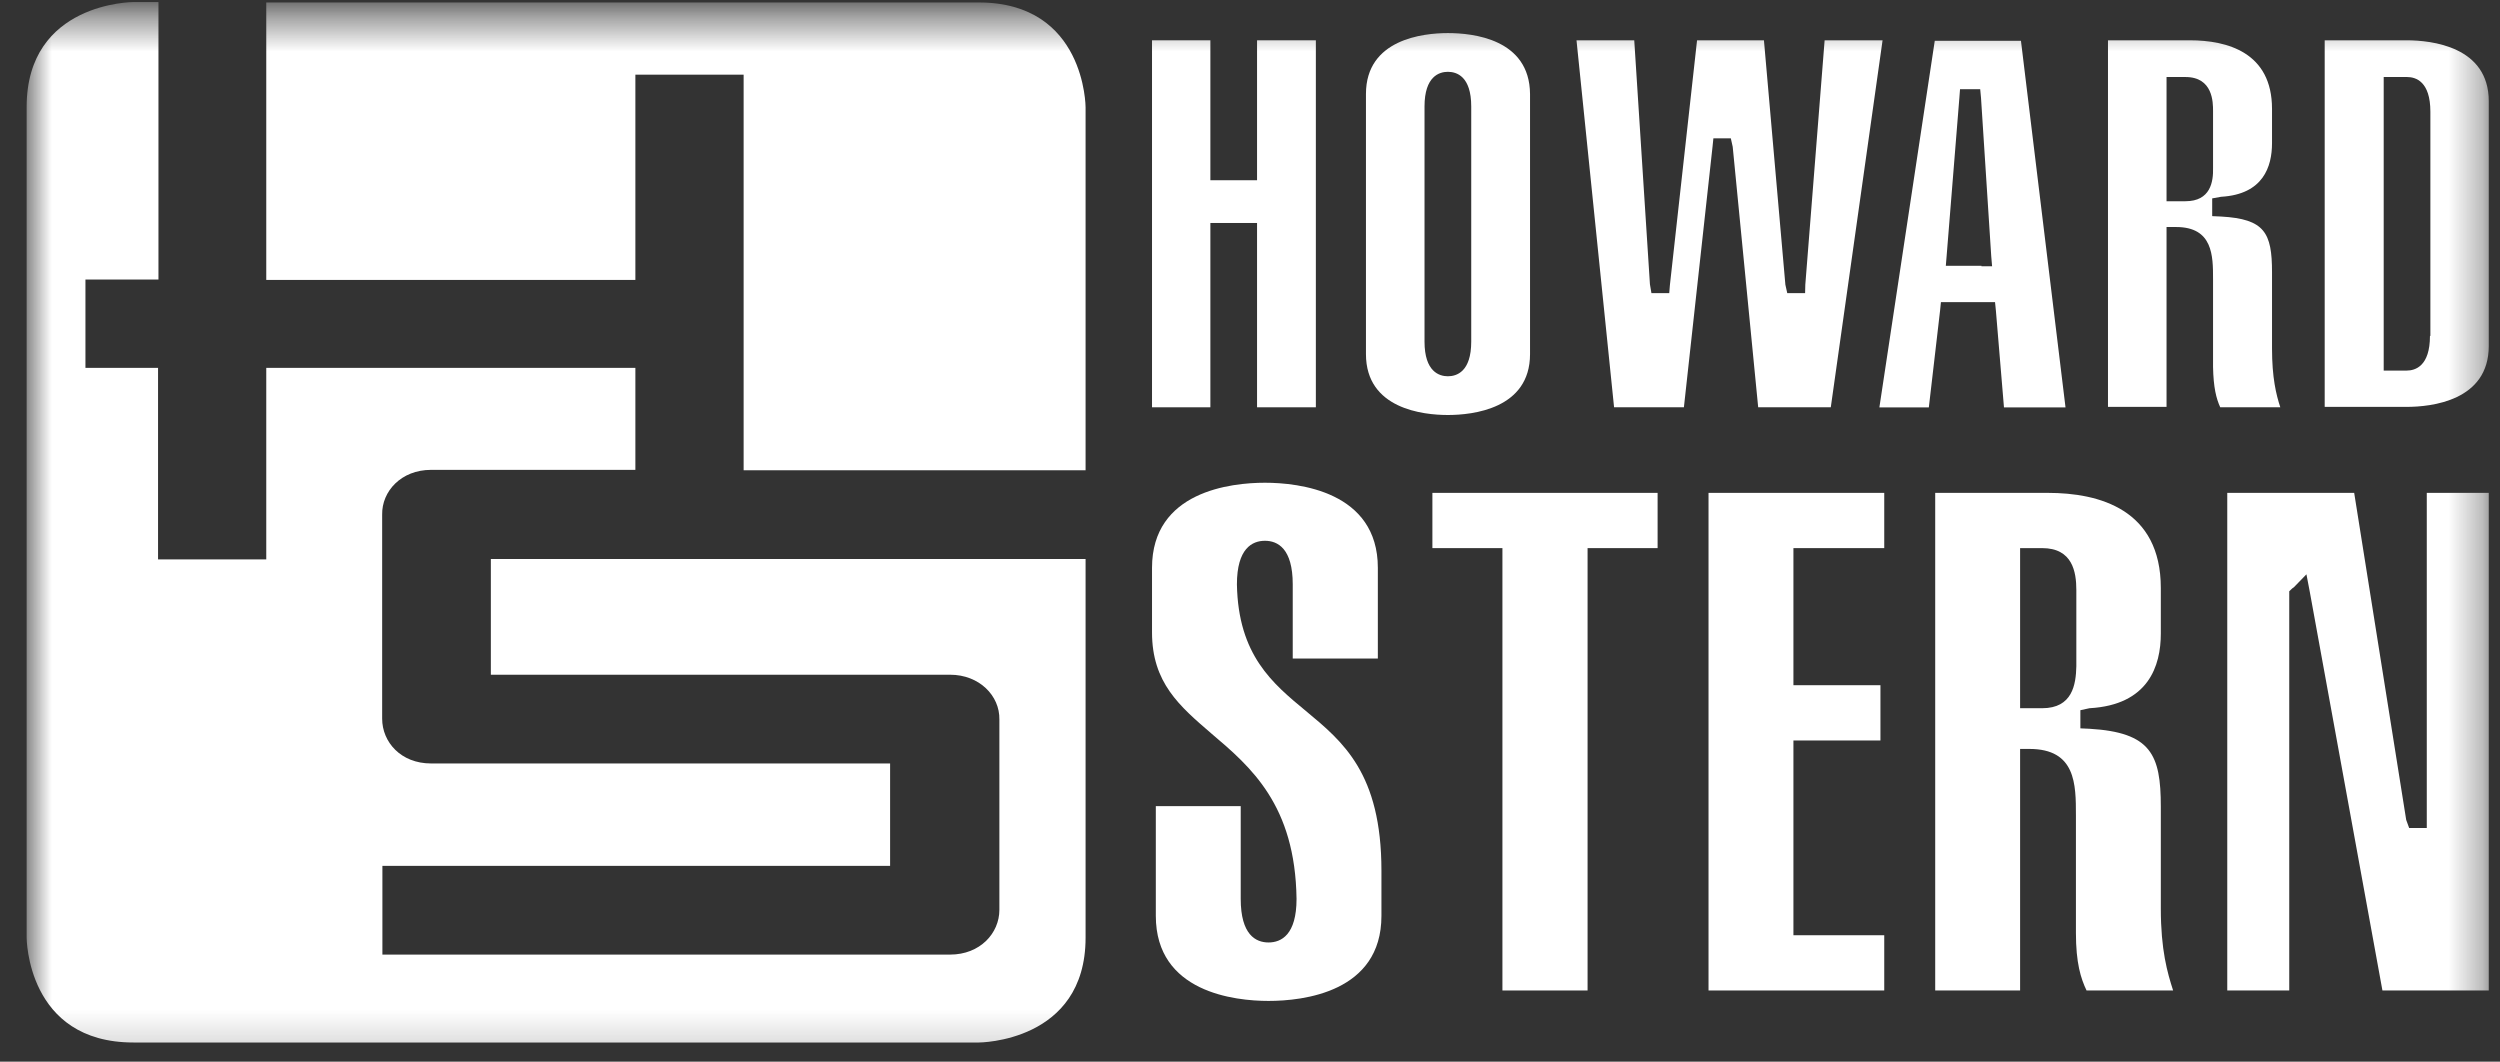 <svg width="73" height="31" viewBox="0 0 73 31" fill="none" xmlns="http://www.w3.org/2000/svg">
<rect x="0" y="0" width="73" height="31" fill="#333333" stroke="none"/>
<mask id="mask0_459_2593" style="mask-type:luminance" maskUnits="userSpaceOnUse" x="0" y="0" width="73" height="31">
<path d="M72.672 0.443H0.778V30.835H72.672V0.443Z" fill="white"/>
</mask>
<g mask="url(#mask0_459_2593)">
<path d="M31.699 13.732V3.134C31.699 3.134 31.699 0.072 28.581 0.072H7.775V8.174H18.553V2.18H21.714V13.732H31.699Z" fill="white"/>
<path d="M7.775 16.334H4.615V10.741H2.495V8.162H4.627V0.06H3.896C3.896 0.06 0.778 0.06 0.778 3.122V27.38C0.778 27.38 0.778 30.441 3.896 30.441H28.581C28.581 30.441 31.699 30.441 31.699 27.38V16.322H14.333V19.702H27.744C28.594 19.702 29.195 20.314 29.182 21.009V26.567C29.182 27.25 28.618 27.874 27.744 27.874H11.166V25.284H25.991V22.293H12.585C11.705 22.293 11.159 21.668 11.159 20.985V15.027C11.147 14.344 11.717 13.72 12.585 13.72H18.553V10.741H7.775V16.334Z" fill="white"/>
<path d="M70.862 23.906V24.177H70.577H70.347L70.261 23.941L68.742 14.391H65.036V28.922H66.846V17.382V17.265L66.933 17.182L66.982 17.147L67.348 16.77L67.447 17.288L69.567 28.922H72.672V14.391H70.862V23.906Z" fill="white"/>
<path d="M59.631 20.68H59.259H58.987V20.409V16.276V16.005H59.259H59.631C60.518 16.005 60.629 16.7 60.629 17.229V19.455C60.617 19.985 60.518 20.68 59.631 20.68ZM60.927 28.922H63.455C63.288 28.404 63.096 27.745 63.096 26.532V23.553C63.096 22.034 62.811 21.386 61.013 21.28L60.747 21.268V20.997V20.738L61.013 20.68C62.736 20.585 63.096 19.443 63.096 18.501V17.171C63.096 14.874 61.298 14.392 59.799 14.392H56.508V28.922H58.987V22.14V21.869H59.259C60.617 21.869 60.617 22.905 60.617 23.812V27.239C60.617 28.122 60.759 28.569 60.927 28.922Z" fill="white"/>
<path d="M49.889 28.922H55.02V27.309H52.647H52.368V27.038V21.892V21.622H52.647H54.909V20.008H52.647H52.368V19.726V16.276V16.005H52.647H55.02V14.392H49.889V28.922Z" fill="white"/>
<path d="M41.826 16.005H43.599H43.871V16.276V28.922H46.357V16.276V16.005H46.629H48.402V14.392H41.826V16.005Z" fill="white"/>
<path d="M40.338 25.424C40.338 22.574 39.21 21.656 38.132 20.761C37.165 19.96 36.155 19.136 36.118 17.063C36.118 16.015 36.564 15.791 36.936 15.791C37.308 15.791 37.748 16.015 37.748 17.063V19.23H40.233V16.581C40.233 14.343 37.915 14.096 36.936 14.096C35.95 14.096 33.639 14.343 33.639 16.581V18.465C33.639 19.937 34.444 20.619 35.374 21.42C36.527 22.398 37.822 23.505 37.859 26.248C37.859 27.296 37.413 27.52 37.041 27.52C36.669 27.52 36.229 27.296 36.229 26.248V23.54H33.75V26.743C33.75 28.98 36.062 29.227 37.041 29.227C38.039 29.227 40.338 28.98 40.338 26.743V25.424Z" fill="white"/>
<path d="M42.96 9.975C42.96 10.858 42.532 10.987 42.278 10.987C42.03 10.987 41.596 10.858 41.596 9.975V3.109C41.596 2.226 42.03 2.097 42.278 2.097C42.532 2.097 42.96 2.226 42.96 3.109V9.975ZM42.278 0.966C41.559 0.966 39.886 1.143 39.886 2.744V10.34C39.886 11.941 41.559 12.118 42.278 12.118C42.997 12.118 44.677 11.941 44.677 10.34V2.744C44.664 1.131 42.997 0.966 42.278 0.966Z" fill="white"/>
<path d="M36.706 4.992V5.263H36.434H35.628H35.343V4.992V1.177H33.639V11.893H35.343V6.794V6.511H35.628H36.434H36.706V6.794V11.893H38.423V1.177H36.706V4.992Z" fill="white"/>
<path d="M70.955 9.809C70.955 10.692 70.527 10.821 70.273 10.821H69.876H69.604V10.55V2.52V2.249H69.876H70.286C70.54 2.249 70.967 2.378 70.967 3.261V9.809H70.955ZM70.273 1.177H67.881V11.881H70.273C70.992 11.881 72.672 11.704 72.672 10.103V2.955C72.672 1.354 70.992 1.177 70.273 1.177Z" fill="white"/>
<path d="M63.815 5.876H63.542H63.263V5.605V2.52V2.249H63.542H63.815C64.62 2.249 64.621 2.991 64.621 3.238V4.898C64.633 5.31 64.546 5.876 63.815 5.876ZM64.831 11.893H66.585C66.461 11.516 66.343 11.021 66.343 10.174V7.948C66.343 6.794 66.126 6.394 64.856 6.323L64.596 6.311V6.052V5.793L64.856 5.746C66.089 5.675 66.343 4.863 66.343 4.18V3.179C66.343 1.53 65.036 1.177 63.945 1.177H61.553V11.881H63.263V6.888V6.629H63.542C64.621 6.629 64.621 7.477 64.621 8.148V10.715C64.633 11.316 64.713 11.634 64.831 11.893Z" fill="white"/>
<path d="M53.279 1.177L52.715 8.313L52.709 8.56H52.442H52.188L52.133 8.313L51.507 1.177H49.554L48.761 8.325L48.742 8.56H48.488H48.222L48.178 8.301L47.72 1.177H46.034L47.131 11.893H49.17L50.007 4.274L50.031 4.039H50.286H50.54L50.595 4.286L51.339 11.893H53.459L54.971 1.177H53.279Z" fill="white"/>
<path d="M57.859 7.762H57.115H56.818L56.842 7.468L57.214 2.852L57.233 2.605H57.499H57.561H57.822L57.846 2.864L58.144 7.48L58.169 7.774H57.859V7.762ZM58.516 11.896H60.313L59.012 1.192H56.495L54.878 11.896H56.322L56.65 9.07L56.675 8.822H56.923H58.001H58.255L58.28 9.07L58.516 11.896Z" fill="white"/>
</g>
</svg>

